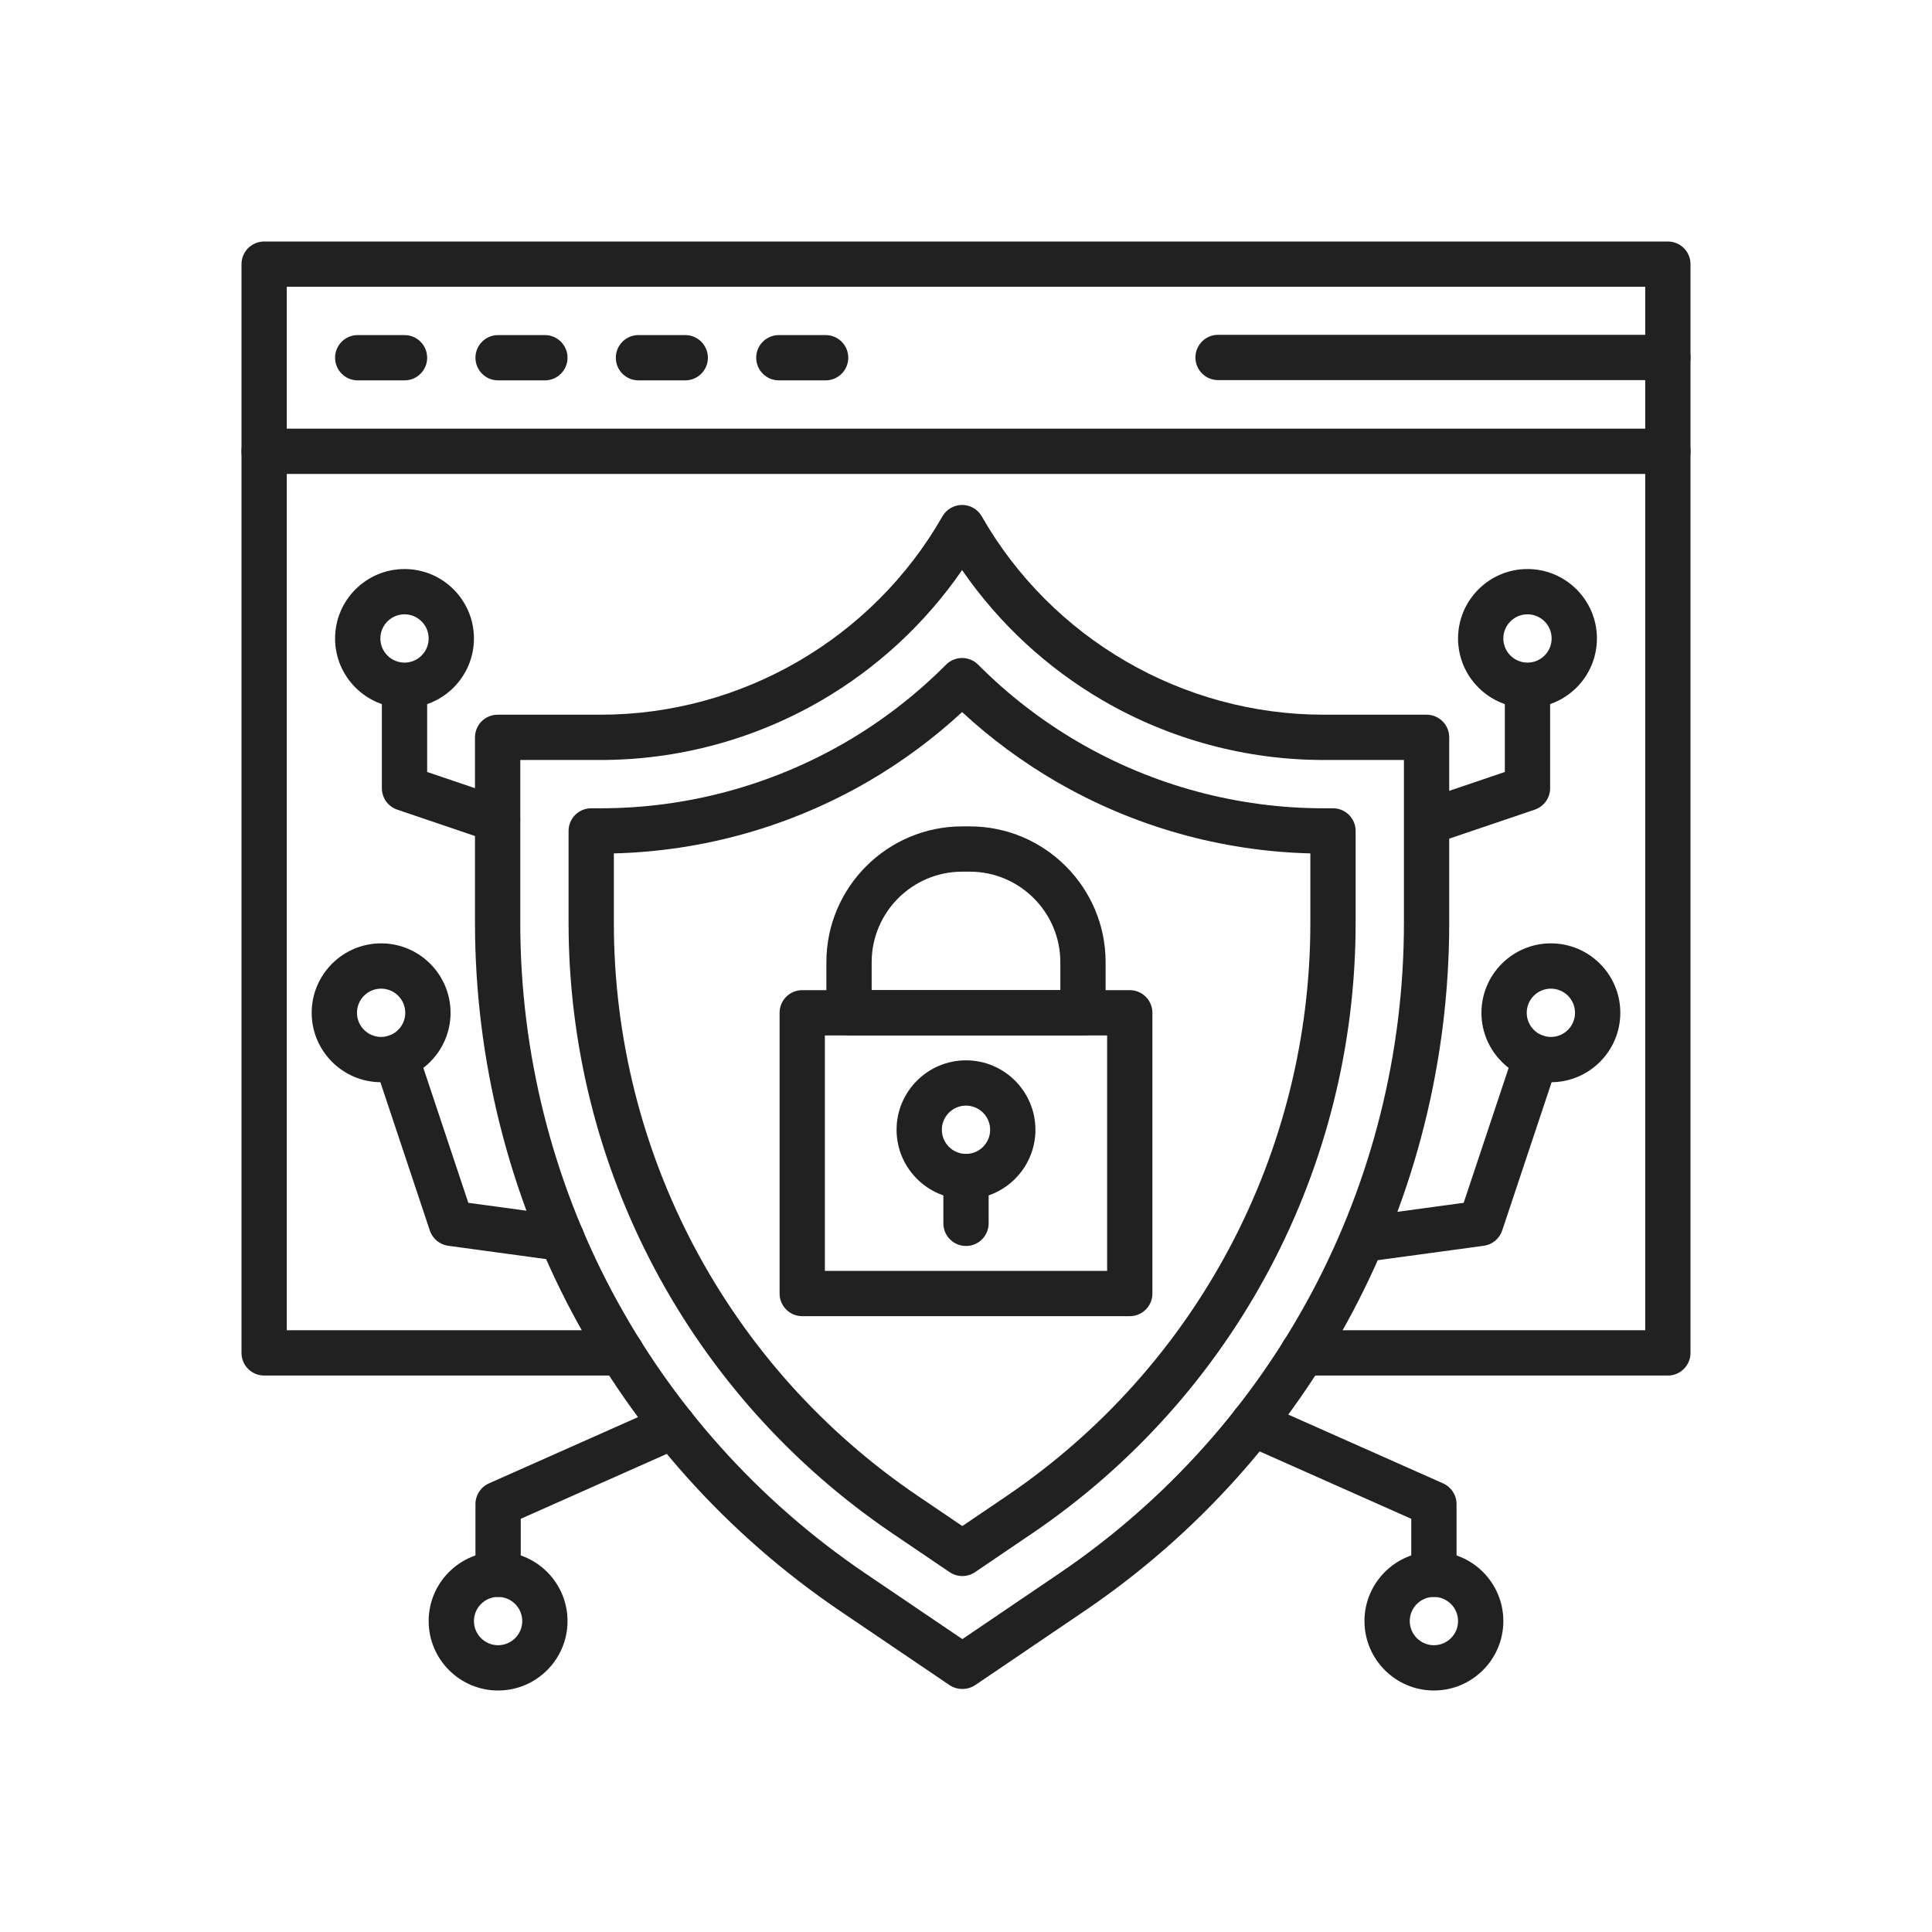 <svg xmlns="http://www.w3.org/2000/svg" xmlns:xlink="http://www.w3.org/1999/xlink" x="0px" y="0px" viewBox="0 0 2048 2048" style="enable-background:new 0 0 2048 2048;" xml:space="preserve"><g id="_x31_0361.S2_-_Web_Security">	<g>		<g>			<path style="fill:#212121;" d="M1768,1458.138h-386.967c-13.255,0-24-10.745-24-24s10.745-24,24-24H1744V304H304v1106.138    h354.876c13.255,0,24,10.745,24,24s-10.745,24-24,24H280c-13.255,0-24-10.745-24-24V280c0-13.255,10.745-24,24-24h1488    c13.255,0,24,10.745,24,24v1154.138C1792,1447.393,1781.255,1458.138,1768,1458.138z"></path>		</g>		<g>			<path style="fill:#212121;" d="M1768,502.4H280c-13.255,0-24-10.745-24-24s10.745-24,24-24h1488c13.255,0,24,10.745,24,24    S1781.255,502.4,1768,502.4z"></path>		</g>		<g>			<path style="fill:#212121;" d="M1768,402.922h-476.792c-13.255,0-24-10.745-24-24s10.745-24,24-24H1768c13.255,0,24,10.745,24,24    S1781.255,402.922,1768,402.922z"></path>		</g>		<g>			<path style="fill:#212121;" d="M1020.423,1790.333h-0.557c-4.799,0-9.487-1.438-13.461-4.13l-115.917-78.525    c-59.788-40.502-114.484-88.296-162.567-142.053c-47.402-52.995-88.341-111.735-121.68-174.588s-59.01-129.691-76.301-198.658    c-17.54-69.958-26.433-142.046-26.433-214.262V781.616c0-13.255,10.745-24,24-24h109.201    c149.376,0,288.209-80.568,362.32-210.263c4.273-7.478,12.226-12.093,20.838-12.093s16.564,4.615,20.838,12.093    c74.111,129.695,212.944,210.263,362.32,210.263h109.201c13.255,0,24,10.745,24,24v196.79c0,72.175-8.884,144.225-26.404,214.147    c-17.272,68.933-42.917,135.74-76.221,198.568c-33.306,62.828-74.203,121.55-121.559,174.535    c-48.036,53.746-102.68,101.539-162.414,142.05l-115.734,78.49C1029.919,1788.892,1025.226,1790.333,1020.423,1790.333z     M551.508,805.616v172.501c0,276.736,136.786,534.613,365.901,689.82l102.728,69.591l102.55-69.549    c228.889-155.229,365.539-413.014,365.539-689.574v-172.79h-85.201c-81.928,0-162.688-21.736-233.548-62.858    c-59.55-34.559-110.68-81.977-149.609-138.454c-38.931,56.478-90.06,103.896-149.611,138.454    c-70.86,41.122-151.62,62.858-233.548,62.858H551.508z"></path>		</g>		<g>			<path style="fill:#212121;" d="M1020.113,1670.682c-4.698,0-9.396-1.376-13.46-4.13l-60.53-41.003    c-215.036-145.671-343.416-387.702-343.416-647.432v-97.301c0-13.255,10.745-24,24-24h10c90.943,0,180.589-24.127,259.247-69.774    c39.027-22.648,74.992-50.393,106.897-82.462c4.504-4.528,10.627-7.073,17.014-7.073s12.51,2.545,17.014,7.073    c31.905,32.069,67.87,59.813,106.897,82.462c78.658,45.647,168.305,69.774,259.247,69.774h10.001c13.255,0,24,10.745,24,24    v97.589c0,259.566-128.253,501.511-343.077,647.2l-60.364,40.939C1029.518,1669.302,1024.814,1670.682,1020.113,1670.682z     M650.708,904.642v73.476c0,243.787,120.5,470.962,322.336,607.691l47.061,31.88l46.901-31.81    c201.638-136.747,322.019-363.84,322.019-607.474v-73.764c-94.573-2.356-187.412-28.54-269.34-76.084    c-35.856-20.808-69.347-45.55-99.819-73.722c-30.473,28.172-63.963,52.915-99.818,73.722    C838.12,876.102,745.282,902.286,650.708,904.642z"></path>		</g>		<g>			<path style="fill:#212121;" d="M1197.6,1395.2H850.4c-13.255,0-24-10.745-24-24v-297.6c0-13.255,10.745-24,24-24h347.2    c13.255,0,24,10.745,24,24v297.6C1221.6,1384.455,1210.854,1395.2,1197.6,1395.2z M874.4,1347.2h299.2V1097.6H874.4V1347.2z"></path>		</g>		<g>			<path style="fill:#212121;" d="M1148,1097.6H900c-13.255,0-24-10.745-24-24V1020c0-79.402,64.598-144,144-144h8    c79.402,0,144,64.598,144,144v53.6C1172,1086.855,1161.255,1097.6,1148,1097.6z M924,1049.6h200V1020c0-52.935-43.065-96-96-96    h-8c-52.935,0-96,43.065-96,96V1049.6z"></path>		</g>		<g>			<path style="fill:#212121;" d="M1517.248,894.104c-10.003,0-19.337-6.301-22.728-16.3c-4.256-12.553,2.471-26.179,15.023-30.435    l85.656-29.041v-88.316c0-13.255,10.745-24,24-24s24,10.745,24,24v105.521c0,10.285-6.554,19.427-16.294,22.729l-101.95,34.564    C1522.402,893.693,1519.803,894.104,1517.248,894.104z"></path>		</g>		<g>			<path style="fill:#212121;" d="M1449.011,1337.191c-11.819,0-22.114-8.732-23.751-20.771    c-1.785-13.134,7.414-25.229,20.549-27.014l105.749-14.376l53.988-161.953c4.192-12.574,17.783-19.371,30.358-15.179    c12.574,4.192,19.37,17.784,15.179,30.358l-58.715,176.132c-2.894,8.68-10.47,14.959-19.536,16.191l-120.559,16.389    C1451.177,1337.119,1450.088,1337.191,1449.011,1337.191z"></path>		</g>		<g>			<path style="fill:#212121;" d="M1024,1271.2c-40.583,0-73.6-33.017-73.6-73.601c0-40.583,33.017-73.6,73.6-73.6    s73.6,33.017,73.6,73.6C1097.6,1238.184,1064.583,1271.2,1024,1271.2z M1024,1172c-14.116,0-25.6,11.484-25.6,25.6    c0,14.116,11.483,25.601,25.6,25.601c14.115,0,25.6-11.484,25.6-25.601C1049.6,1183.484,1038.115,1172,1024,1172z"></path>		</g>		<g>			<path style="fill:#212121;" d="M1024,1320.8c-13.255,0-24-10.745-24-24v-49.6c0-13.255,10.745-24,24-24s24,10.745,24,24v49.6    C1048,1310.055,1037.255,1320.8,1024,1320.8z"></path>		</g>		<g>			<path style="fill:#212121;" d="M1644,1147.2c-40.583,0-73.6-33.017-73.6-73.6c0-40.583,33.017-73.6,73.6-73.6    s73.6,33.017,73.6,73.6C1717.6,1114.184,1684.583,1147.2,1644,1147.2z M1644,1048c-14.115,0-25.6,11.484-25.6,25.6    s11.484,25.6,25.6,25.6s25.6-11.484,25.6-25.6S1658.115,1048,1644,1048z"></path>		</g>		<g>			<path style="fill:#212121;" d="M1619.2,750.4c-40.583,0-73.601-33.017-73.601-73.6s33.018-73.6,73.601-73.6    s73.6,33.017,73.6,73.6S1659.783,750.4,1619.2,750.4z M1619.2,651.2c-14.116,0-25.601,11.484-25.601,25.6    s11.484,25.6,25.601,25.6c14.115,0,25.6-11.484,25.6-25.6S1633.315,651.2,1619.2,651.2z"></path>		</g>		<g>			<path style="fill:#212121;" d="M1520,1692.8c-13.255,0-24-10.745-24-24v-58.803l-177.585-78.926    c-12.112-5.384-17.567-19.566-12.185-31.679c5.384-12.112,19.566-17.569,31.679-12.185l191.838,85.261    c8.667,3.853,14.253,12.447,14.253,21.932v74.399C1544,1682.055,1533.255,1692.8,1520,1692.8z"></path>		</g>		<g>			<path style="fill:#212121;" d="M1520,1792c-40.583,0-73.6-33.017-73.6-73.6c0-40.584,33.017-73.601,73.6-73.601    s73.6,33.017,73.6,73.601C1593.6,1758.983,1560.583,1792,1520,1792z M1520,1692.8c-14.115,0-25.6,11.484-25.6,25.601    c0,14.115,11.484,25.6,25.6,25.6s25.6-11.484,25.6-25.6C1545.6,1704.284,1534.115,1692.8,1520,1692.8z"></path>		</g>		<g>			<path style="fill:#212121;" d="M527.506,893.006c-2.556,0-5.154-0.411-7.709-1.277l-98.704-33.47    c-9.74-3.303-16.293-12.444-16.293-22.729V730.017c0-13.255,10.745-24,24-24s24,10.745,24,24v88.31l82.411,27.945    c12.553,4.257,19.278,17.883,15.022,30.436C546.843,886.705,537.507,893.006,527.506,893.006z"></path>		</g>		<g>			<path style="fill:#212121;" d="M595.538,1336.727c-1.078,0-2.167-0.072-3.264-0.222l-117.108-15.924    c-9.065-1.232-16.642-7.512-19.535-16.191l-58.714-176.132c-4.192-12.574,2.604-26.166,15.178-30.358    c12.574-4.189,26.166,2.604,30.358,15.179l53.987,161.954l102.3,13.91c13.134,1.786,22.333,13.881,20.547,27.015    C617.652,1327.994,607.356,1336.727,595.538,1336.727z"></path>		</g>		<g>			<path style="fill:#212121;" d="M404,1147.2c-40.583,0-73.6-33.017-73.6-73.6c0-40.583,33.017-73.6,73.6-73.6    s73.6,33.017,73.6,73.6C477.6,1114.184,444.583,1147.2,404,1147.2z M404,1048c-14.116,0-25.6,11.484-25.6,25.6    s11.484,25.6,25.6,25.6s25.6-11.484,25.6-25.6S418.116,1048,404,1048z"></path>		</g>		<g>			<path style="fill:#212121;" d="M428.8,750.4c-40.583,0-73.6-33.017-73.6-73.6s33.017-73.6,73.6-73.6s73.6,33.017,73.6,73.6    S469.383,750.4,428.8,750.4z M428.8,651.2c-14.116,0-25.6,11.484-25.6,25.6s11.484,25.6,25.6,25.6s25.6-11.484,25.6-25.6    S442.916,651.2,428.8,651.2z"></path>		</g>		<g>			<path style="fill:#212121;" d="M528,1692.8c-13.255,0-24-10.745-24-24V1594.4c0-9.484,5.585-18.079,14.253-21.932l185.886-82.615    c12.111-5.385,26.295,0.072,31.679,12.185s-0.072,26.295-12.185,31.679L552,1609.997v58.803    C552,1682.055,541.255,1692.8,528,1692.8z"></path>		</g>		<g>			<path style="fill:#212121;" d="M528,1792c-40.583,0-73.6-33.017-73.6-73.6c0-40.584,33.017-73.601,73.6-73.601    s73.6,33.017,73.6,73.601C601.6,1758.983,568.583,1792,528,1792z M528,1692.8c-14.116,0-25.6,11.484-25.6,25.601    c0,14.115,11.484,25.6,25.6,25.6s25.6-11.484,25.6-25.6C553.6,1704.284,542.116,1692.8,528,1692.8z"></path>		</g>		<g>			<path style="fill:#212121;" d="M428.8,403.2h-49.6c-13.255,0-24-10.745-24-24s10.745-24,24-24h49.6c13.255,0,24,10.745,24,24    S442.055,403.2,428.8,403.2z"></path>		</g>		<g>			<path style="fill:#212121;" d="M577.6,403.2H528c-13.255,0-24-10.745-24-24s10.745-24,24-24h49.6c13.255,0,24,10.745,24,24    S590.855,403.2,577.6,403.2z"></path>		</g>		<g>			<path style="fill:#212121;" d="M726.4,403.2h-49.6c-13.255,0-24-10.745-24-24s10.745-24,24-24h49.6c13.255,0,24,10.745,24,24    S739.655,403.2,726.4,403.2z"></path>		</g>		<g>			<path style="fill:#212121;" d="M875.2,403.2h-49.6c-13.255,0-24-10.745-24-24s10.745-24,24-24h49.6c13.255,0,24,10.745,24,24    S888.455,403.2,875.2,403.2z"></path>		</g>	</g></g><g id="Layer_1"></g></svg>